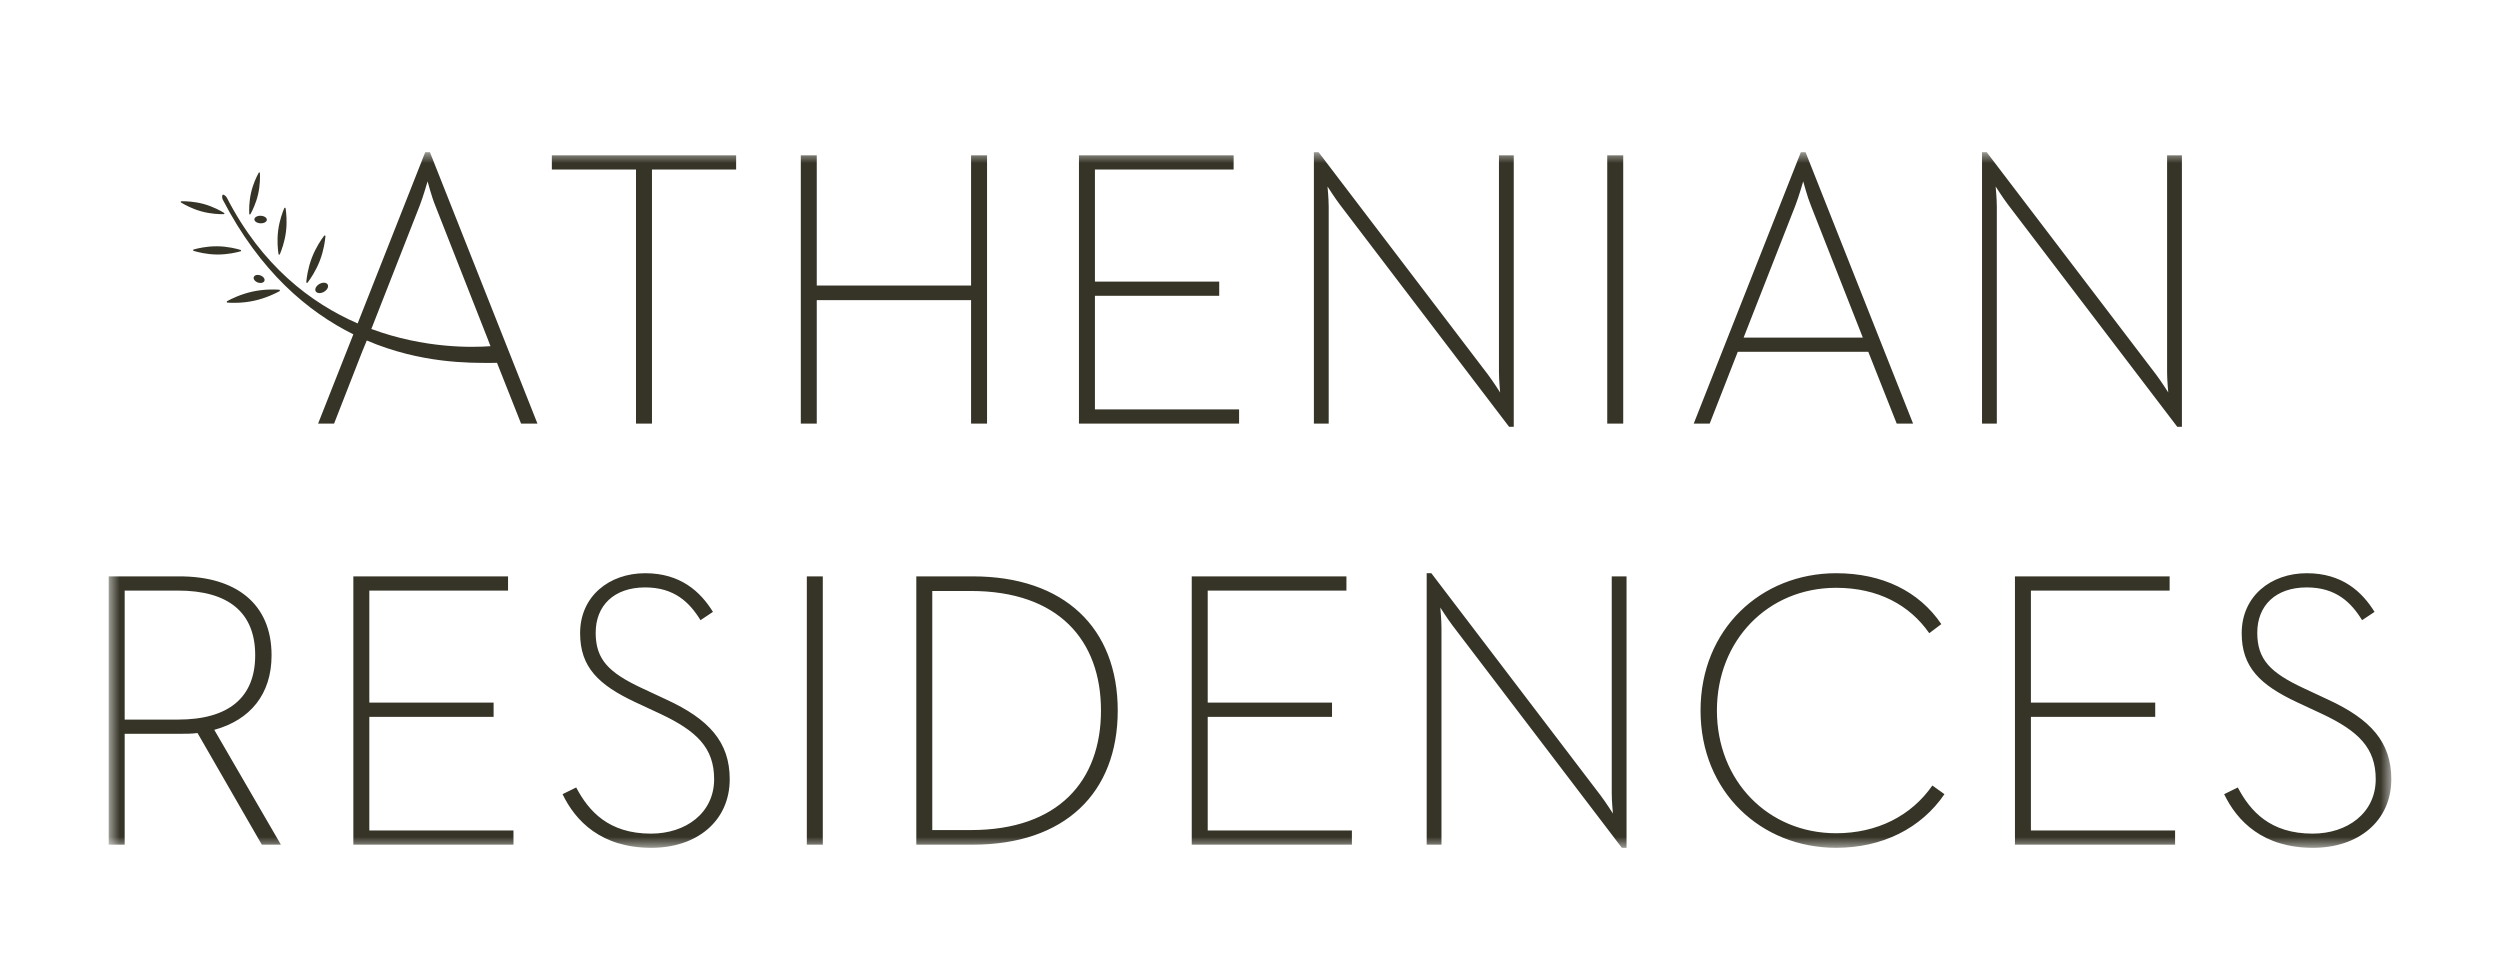 <?xml version="1.0" encoding="UTF-8"?>
<svg width="115px" height="45px" viewBox="0 0 115 45" version="1.1" xmlns="http://www.w3.org/2000/svg" xmlns:xlink="http://www.w3.org/1999/xlink">
    <!-- Generator: Sketch 52.5 (67469) - http://www.bohemiancoding.com/sketch -->
    <title>Artboard</title>
    <desc>Created with Sketch.</desc>
    <defs>
        <polygon id="path-1" points="0 0 105 0 105 32 0 32"></polygon>
    </defs>
    <g id="Artboard" stroke="none" stroke-width="1" fill="none" fill-rule="evenodd">
        <g id="Group-38" transform="translate(5, 7)">
            <mask id="mask-2" fill="white">
                <use xlink:href="#path-1"></use>
            </mask>
            <g id="Clip-37"></g>
            <path d="M9.699,6.059 C9.546,6.143 9.466,6.293 9.52,6.395 C9.574,6.497 9.742,6.512 9.895,6.428 C10.049,6.344 10.129,6.194 10.075,6.092 C10.02,5.99 9.852,5.975 9.699,6.059 Z M6.702,3.087 C6.698,3.183 6.823,3.266 6.982,3.272 C7.14,3.279 7.271,3.206 7.275,3.11 C7.278,3.015 7.153,2.932 6.995,2.925 C6.837,2.919 6.706,2.992 6.702,3.087 Z M7.165,5.916 C7.195,5.825 7.11,5.714 6.974,5.667 C6.838,5.62 6.704,5.656 6.673,5.747 C6.643,5.837 6.728,5.949 6.864,5.996 C7,6.042 7.134,6.007 7.165,5.916 Z M6.52,2.852 C6.603,2.703 6.775,2.36 6.872,1.938 C6.969,1.515 6.964,1.131 6.955,0.96 C6.954,0.93 6.916,0.921 6.901,0.947 C6.819,1.096 6.646,1.439 6.549,1.862 C6.452,2.284 6.457,2.668 6.466,2.84 C6.468,2.869 6.506,2.878 6.52,2.852 Z M7.873,4.696 C7.946,4.524 8.096,4.13 8.155,3.658 C8.214,3.186 8.166,2.767 8.137,2.581 C8.132,2.55 8.089,2.544 8.077,2.574 C8.003,2.746 7.853,3.14 7.794,3.612 C7.735,4.084 7.783,4.503 7.812,4.688 C7.817,4.72 7.86,4.726 7.873,4.696 Z M6.608,6.415 C6.075,6.532 5.64,6.747 5.451,6.851 C5.418,6.869 5.429,6.918 5.466,6.921 C5.681,6.936 6.164,6.95 6.698,6.832 C7.232,6.715 7.666,6.5 7.856,6.396 C7.888,6.378 7.878,6.328 7.84,6.326 C7.625,6.311 7.142,6.297 6.608,6.415 Z M6.069,4.497 C5.886,4.441 5.472,4.334 4.989,4.329 C4.506,4.325 4.09,4.425 3.907,4.477 C3.875,4.486 3.875,4.531 3.906,4.54 C4.089,4.596 4.503,4.703 4.986,4.708 C5.469,4.712 5.885,4.612 6.068,4.56 C6.1,4.551 6.1,4.506 6.069,4.497 Z M5.293,2.851 C5.324,2.85 5.334,2.81 5.308,2.794 C5.155,2.699 4.802,2.502 4.363,2.382 C3.925,2.263 3.522,2.254 3.343,2.258 C3.312,2.258 3.301,2.299 3.327,2.315 C3.481,2.409 3.833,2.606 4.272,2.726 C4.711,2.846 5.113,2.855 5.293,2.851 Z M9.149,6 C9.271,5.84 9.528,5.47 9.712,4.993 C9.895,4.517 9.953,4.068 9.971,3.867 C9.974,3.833 9.931,3.816 9.911,3.843 C9.789,4.003 9.532,4.373 9.348,4.85 C9.165,5.326 9.106,5.775 9.089,5.976 C9.085,6.01 9.129,6.027 9.149,6 Z M94.686,0.145 L94.686,10.127 C94.686,10.491 94.74,11.053 94.74,11.053 C94.74,11.053 94.418,10.545 94.185,10.236 L86.388,0 L86.173,0 L86.173,12.487 L86.854,12.487 L86.854,2.505 C86.854,2.141 86.8,1.579 86.8,1.579 C86.8,1.579 87.123,2.087 87.356,2.396 L95.153,12.632 L95.368,12.632 L95.368,0.145 L94.686,0.145 Z M80.69,8.53 L75.206,8.53 L77.589,2.45 C77.75,2.033 77.93,1.397 77.948,1.343 C77.966,1.397 78.127,2.033 78.306,2.468 L80.69,8.53 Z M77.84,0 L72.911,12.487 L73.646,12.487 L74.937,9.183 L80.941,9.183 L82.249,12.487 L83.002,12.487 L78.055,0 L77.84,0 Z M68.933,12.487 L69.668,12.487 L69.668,0.145 L68.933,0.145 L68.933,12.487 Z M63.952,10.127 C63.952,10.491 64.006,11.053 64.006,11.053 C64.006,11.053 63.683,10.545 63.45,10.236 L55.654,0 L55.439,0 L55.439,12.487 L56.12,12.487 L56.12,2.505 C56.12,2.141 56.066,1.579 56.066,1.579 C56.066,1.579 56.389,2.087 56.622,2.396 L64.418,12.632 L64.633,12.632 L64.633,0.145 L63.952,0.145 L63.952,10.127 Z M45.367,6.606 L51.084,6.606 L51.084,5.953 L45.367,5.953 L45.367,0.799 L51.747,0.799 L51.747,0.145 L44.632,0.145 L44.632,12.487 L51.998,12.487 L51.998,11.833 L45.367,11.833 L45.367,6.606 Z M39.669,6.135 L32.571,6.135 L32.571,0.145 L31.837,0.145 L31.837,12.487 L32.571,12.487 L32.571,6.806 L39.669,6.806 L39.669,12.487 L40.404,12.487 L40.404,0.145 L39.669,0.145 L39.669,6.135 Z M20.385,0.799 L24.256,0.799 L24.256,12.487 L24.991,12.487 L24.991,0.799 L28.862,0.799 L28.862,0.145 L20.385,0.145 L20.385,0.799 Z M17.411,8.53 L17.562,8.924 C16.755,8.985 14.541,9.044 12.082,8.133 L14.31,2.45 C14.471,2.033 14.651,1.397 14.669,1.343 C14.687,1.397 14.848,2.033 15.027,2.468 L17.411,8.53 Z M14.561,0 L11.452,7.878 C9.299,6.942 7.041,5.224 5.432,2.088 C5.406,2.037 5.298,1.932 5.248,1.959 C5.197,1.986 5.221,2.134 5.248,2.185 C6.964,5.494 9.163,7.343 11.254,8.379 L9.632,12.487 L10.367,12.487 L11.658,9.183 L11.872,8.663 C14.366,9.727 16.617,9.694 17.577,9.694 C17.698,9.694 17.791,9.692 17.862,9.69 L18.97,12.487 L19.723,12.487 L14.776,0 L14.561,0 Z M97.311,29.532 L97.939,29.223 C98.512,30.312 99.426,31.347 101.38,31.347 C102.975,31.347 104.283,30.403 104.283,28.842 C104.283,27.408 103.494,26.628 101.792,25.829 L100.663,25.303 C98.96,24.504 98.118,23.688 98.118,22.127 C98.118,20.421 99.462,19.368 101.111,19.368 C102.742,19.368 103.656,20.221 104.229,21.147 L103.656,21.528 C103.154,20.711 102.455,20.021 101.111,20.021 C99.677,20.021 98.834,20.856 98.834,22.109 C98.834,23.343 99.444,23.942 100.95,24.649 L102.078,25.176 C104.05,26.083 105,27.136 105,28.842 C105,30.766 103.494,32 101.398,32 C99.086,32 97.903,30.766 97.311,29.532 Z M87.688,19.513 L94.803,19.513 L94.803,20.167 L88.422,20.167 L88.422,25.321 L94.14,25.321 L94.14,25.975 L88.422,25.975 L88.422,31.202 L95.054,31.202 L95.054,31.855 L87.688,31.855 L87.688,19.513 Z M73.225,25.684 C73.225,21.927 76.021,19.368 79.462,19.368 C81.595,19.368 83.28,20.203 84.301,21.709 L83.746,22.127 C82.85,20.838 81.398,20.039 79.462,20.039 C76.326,20.039 73.978,22.454 73.978,25.684 C73.978,28.915 76.326,31.329 79.462,31.329 C81.344,31.329 82.921,30.53 83.889,29.133 L84.445,29.532 C83.37,31.111 81.577,32 79.462,32 C76.021,32 73.225,29.441 73.225,25.684 Z M61.81,21.764 C61.577,21.455 61.254,20.947 61.254,20.947 C61.254,20.947 61.308,21.51 61.308,21.873 L61.308,31.855 L60.627,31.855 L60.627,19.368 L60.842,19.368 L68.638,29.604 C68.871,29.913 69.194,30.421 69.194,30.421 C69.194,30.421 69.14,29.859 69.14,29.496 L69.14,19.513 L69.821,19.513 L69.821,32 L69.606,32 L61.81,21.764 Z M49.82,19.513 L56.936,19.513 L56.936,20.167 L50.555,20.167 L50.555,25.321 L56.273,25.321 L56.273,25.975 L50.555,25.975 L50.555,31.202 L57.187,31.202 L57.187,31.855 L49.82,31.855 L49.82,19.513 Z M39.659,31.183 C43.692,31.183 45.645,28.915 45.645,25.684 C45.645,22.454 43.692,20.185 39.659,20.185 L37.885,20.185 L37.885,31.183 L39.659,31.183 Z M37.15,19.513 L39.749,19.513 C43.961,19.513 46.416,21.891 46.416,25.684 C46.416,29.478 43.979,31.855 39.749,31.855 L37.15,31.855 L37.15,19.513 Z M32.114,31.855 L32.849,31.855 L32.849,19.513 L32.114,19.513 L32.114,31.855 Z M20.878,29.532 L21.505,29.223 C22.079,30.312 22.993,31.347 24.947,31.347 C26.541,31.347 27.85,30.403 27.85,28.842 C27.85,27.408 27.061,26.628 25.359,25.829 L24.229,25.303 C22.527,24.504 21.685,23.688 21.685,22.127 C21.685,20.421 23.029,19.368 24.678,19.368 C26.309,19.368 27.223,20.221 27.796,21.147 L27.223,21.528 C26.721,20.711 26.022,20.021 24.678,20.021 C23.244,20.021 22.401,20.856 22.401,22.109 C22.401,23.343 23.011,23.942 24.516,24.649 L25.645,25.176 C27.617,26.083 28.567,27.136 28.567,28.842 C28.567,30.766 27.061,32 24.964,32 C22.652,32 21.47,30.766 20.878,29.532 Z M11.254,19.513 L18.37,19.513 L18.37,20.167 L11.989,20.167 L11.989,25.321 L17.706,25.321 L17.706,25.975 L11.989,25.975 L11.989,31.202 L18.62,31.202 L18.62,31.855 L11.254,31.855 L11.254,19.513 Z M3.19,26.101 C5.52,26.101 6.739,25.085 6.739,23.143 C6.739,21.183 5.52,20.167 3.19,20.167 L0.735,20.167 L0.735,26.101 L3.19,26.101 Z M0,19.513 L3.262,19.513 C5.825,19.513 7.492,20.747 7.492,23.143 C7.492,24.94 6.506,26.12 4.857,26.573 L7.922,31.855 L7.044,31.855 L4.086,26.719 C3.817,26.755 3.549,26.755 3.262,26.755 L0.735,26.755 L0.735,31.855 L0,31.855 L0,19.513 Z" id="Fill-36" fill="#363427" mask="url(#mask-2)"></path>
        </g>
    </g>
</svg>